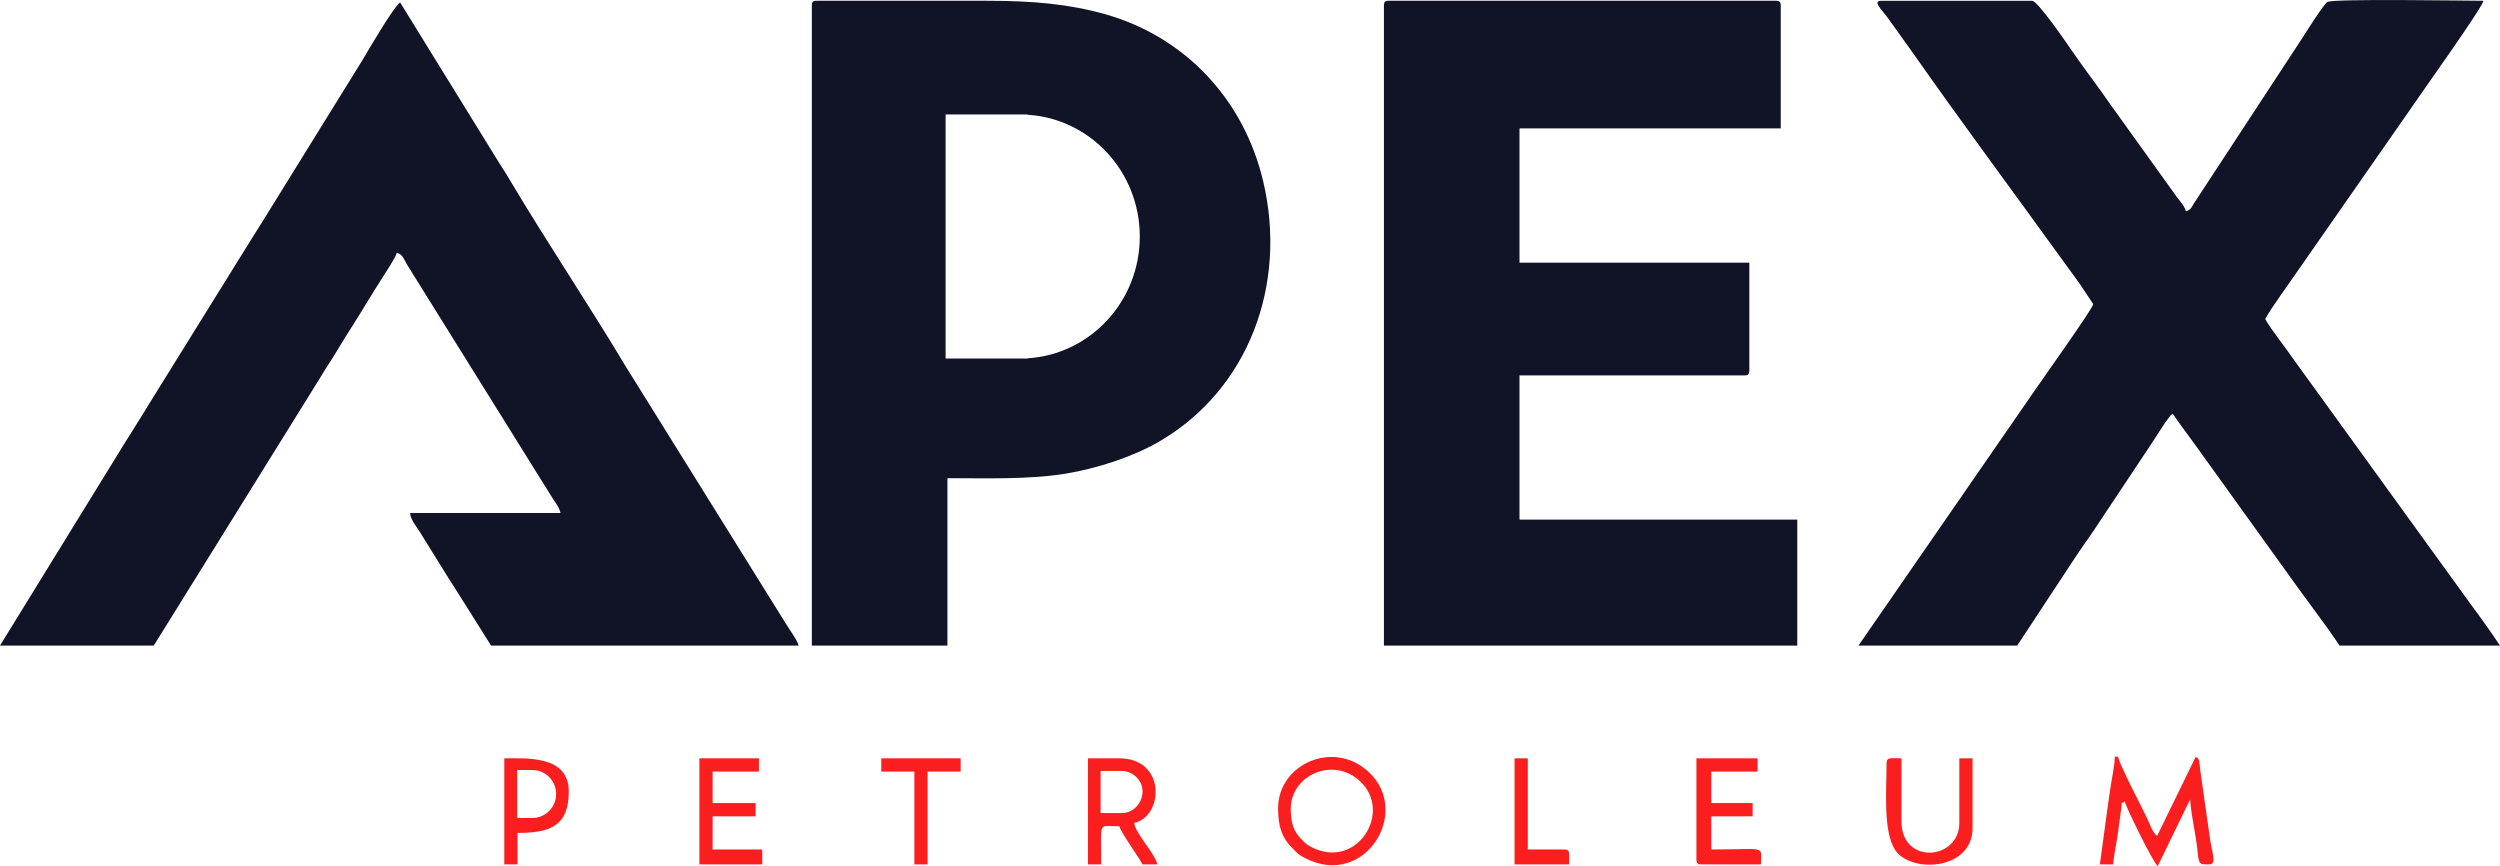 <?xml version="1.0" encoding="UTF-8"?>
<!DOCTYPE svg PUBLIC "-//W3C//DTD SVG 1.1//EN" "http://www.w3.org/Graphics/SVG/1.1/DTD/svg11.dtd">
<!-- Creator: CorelDRAW 2019 (64-Bit) -->
<svg xmlns="http://www.w3.org/2000/svg" xml:space="preserve" width="6.284in" height="2.177in" version="1.1" style="shape-rendering:geometricPrecision; text-rendering:geometricPrecision; image-rendering:optimizeQuality; fill-rule:evenodd; clip-rule:evenodd"
viewBox="0 0 11078.47 3837.79"
 xmlns:xlink="http://www.w3.org/1999/xlink">
 <defs>
  <style type="text/css">
   <![CDATA[
    .fil0 {fill:#111327}
    .fil1 {fill:#FA1E1E}
   ]]>
  </style>
 </defs>
 <g id="Layer_x0020_1">
  <g id="_1684446147136">
   <path class="fil0" d="M3597.57 25.35l0 2835.46 600.82 0 0 -741.92c167.5,0 361.5,6.57 522.43,-19.82 139.74,-22.92 297.82,-73.9 415.19,-142.03 398.02,-231.03 569.37,-697.22 461.84,-1153.06 -86.63,-367.27 -350.01,-643.09 -703.36,-741.95 -158.33,-44.31 -317.44,-58.74 -520.26,-58.74l-754.69 0c-16.88,0 -21.98,5.11 -21.98,22.05zm955.92 483.1c277.45,16.92 497.33,252 497.33,539.59 0,287.59 -219.87,522.66 -497.33,539.58l0 1.17 -363.11 0 0 -1081.52 363.11 0 0 1.17z"/>
   <path class="fil0" d="M9276.02 1347.58c0,16.92 -242.25,356.87 -257.9,380.52l-782.54 1132.7 703.39 0 253.43 -385c30.94,-47.62 58.97,-84.54 89.49,-130.65l254.96 -383.47c19.14,-28.78 71.06,-114.73 90.87,-129.28 29.21,43.74 59.88,83.27 92.14,127.99l460.48 640.21c63.85,89.04 127.62,170.69 187.4,260.2l710.72 0c-40.88,-61.22 -82.35,-120.01 -127.69,-180.5l-782.32 -1081.51c-35.03,-51.52 -108.47,-143.48 -130.43,-185.09 26.47,-50.15 108.17,-160.15 147.92,-218.99l488.16 -700.61c56.83,-84.14 322.71,-454.71 331.09,-490.78 -66.54,0 -659.91,-10.09 -691.11,4.96 -15.59,7.52 -99.59,141.13 -114.47,164.38l-476.51 726.98c-11.25,17.67 -13.37,30.32 -36.78,36.58 -6.86,-25.78 -22.53,-40.15 -36.63,-58.76l-297.47 -414.31c-56.39,-81.9 -111.79,-152.67 -168.52,-235.07 -22.21,-32.26 -153.31,-224.76 -178.79,-224.76l-666.76 0c-42.55,0 -1.3,37.5 24.12,71.31l122.47 171.05c207.41,296.1 455.34,629.87 670.93,928.73 22.29,30.9 41.66,56.5 61.68,85.08l58.66 88.1z"/>
   <path class="fil0" d="M6132.72 25.34l0 2835.46 1831.76 0 0 -558.28 -1230.94 0 0 -639.08 996.48 0c16.88,0 21.98,-5.12 21.98,-22.05l0 -477.47 -1018.45 0 0 -595.01 1157.67 0 0 -543.59c0,-16.92 -5.1,-22.03 -21.98,-22.03l-1714.53 0c-16.88,0 -21.98,5.11 -21.98,22.03z"/>
   <path class="fil0" d="M-0 2860.81l681.42 0 742.37 -1195.02c23.32,-39.58 43.67,-68.01 67.75,-108.37 45.06,-75.5 91.21,-144.69 134.71,-217.53 22.35,-37.42 44.13,-70.85 67.71,-108.41 15.65,-24.91 58.18,-87.81 64.52,-111.61 28.4,7.61 31.3,31.35 52.72,64.68l631.03 1012.8c15.6,26.44 34.96,47.13 41.63,75.8l-666.76 0c2.33,28.01 24.96,56.22 39.53,77.91l134.88 217.37c16.37,26.17 30.11,45.11 45.82,71.59l138.8 220.8 1362.82 0c-7.34,-27.56 -36.86,-64.92 -50.94,-88.49l-718.05 -1153.28c-156.08,-261.39 -343.94,-542.29 -498.18,-800.75 -19.12,-32.04 -34.55,-58.47 -56.13,-90.64l-442.52 -716.98c-28.95,19.44 -142.29,214.02 -168.1,257.52l-387.33 625.4c-38.73,61.53 -73.35,119.56 -112.76,180.78l-441.37 710.79c-37.62,63.04 -71.72,113.99 -109.83,176.38l-553.76 899.29z"/>
   <g>
    <path class="fil1" d="M5663.8 3580.69c0,78.8 15.23,129.24 60.25,174.65 24.75,24.96 27.63,31.21 61.62,48.4 263.56,133.29 470.67,-206.11 279.48,-383.02 -157.43,-145.68 -401.35,-33.04 -401.35,159.97zm55.99 3.18c0,60.26 11.64,98.83 46.07,133.55 18.92,19.1 21.13,23.88 47.12,37.02 201.54,101.93 359.91,-157.61 213.72,-292.89 -120.39,-111.41 -306.91,-25.27 -306.91,122.32z"/>
    <path class="fil1" d="M4821.19 3830.45l58.61 0c0,-198.69 -16.46,-168.95 80.6,-168.95 7.95,29.83 81.83,129.63 102.58,168.95l65.94 0c-11.56,-49.73 -98.88,-139.06 -102.58,-183.65 131.81,-30.78 140.58,-286.48 -65.95,-286.48l-139.21 0 0 470.13zm149.25 -227.44c78.56,1.06 126.72,-102.65 63.66,-160.99 -19.23,-17.79 -41.78,-25.69 -63.66,-25.84l0 -0.03 -93.3 0 0 186.9 93.3 0 0 -0.05z"/>
    <path class="fil1" d="M9305.33 3830.45l58.62 0c3.39,-40.79 15.59,-96.68 21.57,-139.98l14.79 -110.05c6.67,-34.5 -10.47,-10.45 14.92,-29.1 5.53,23.75 125.27,270.85 146.54,286.48l143.57 -295.32c4.64,73.1 25.78,155.91 32.66,228.83 5.77,61.09 9.23,59.15 50.91,59.15 33.66,0 16.73,-40.44 6.24,-101.75l-45.81 -321.36c-4.88,-35.63 1.87,-39 -19.04,-54.36l-171.26 351.22c-22.4,-17.09 -30.1,-50 -46.06,-81.93 -16.14,-32.29 -27.91,-55.82 -44.01,-88.1 -15.98,-32.04 -28.85,-55.83 -43.92,-88.19 -8.15,-17.48 -12.71,-28.17 -20.77,-45.29 -8.5,-18.05 -14.22,-29.97 -18.35,-47.71l-14.65 0c0,35.03 -9.91,82 -15.72,116.46 -6.38,37.79 -11.41,78.71 -17.74,121.78l-32.48 239.23z"/>
    <path class="fil1" d="M2234.75 3830.45l58.62 0 0 -139.57c141.7,0 227.14,-28.66 227.14,-183.65 0,-160.34 -186.02,-146.91 -285.75,-146.91l0 470.13zm130.02 -418.17c55.62,3.32 99.7,49.59 99.7,106.19 0,56.6 -44.08,102.86 -99.7,106.19l0 0.23 -72.8 0 0 -212.84 72.8 0 0 0.24z"/>
    <path class="fil1" d="M7517.53 3808.41c0,16.92 5.1,22.04 21.99,22.04l263.77 0c0,-86.54 30.82,-66.11 -219.81,-66.11l0 -146.92 183.18 0 0 -58.76 -183.18 0 0 -139.57 205.16 0 0 -58.76 -271.11 0 0 448.09z"/>
    <path class="fil1" d="M8360.14 3382.36c0,119.08 -16.05,297.21 36.61,382.01 66.24,106.67 344.4,95.07 344.4,-95.52l0 -308.52 -58.62 0 0 286.48c0,165.31 -256.45,187.9 -256.45,-7.34l0 -279.14c-47.14,0 -65.94,-6.52 -65.94,22.04z"/>
    <polygon class="fil1" points="3099.33,3830.45 3377.76,3830.45 3377.76,3764.34 3157.95,3764.34 3157.95,3617.42 3348.46,3617.42 3348.46,3558.66 3157.95,3558.66 3157.95,3419.08 3363.11,3419.08 3363.11,3360.32 3099.33,3360.32 "/>
    <polygon class="fil1" points="3905.31,3419.08 4051.85,3419.08 4051.85,3830.45 4110.47,3830.45 4110.47,3419.08 4257,3419.08 4257,3360.32 3905.31,3360.32 "/>
    <path class="fil1" d="M6711.56 3830.45l241.79 0 0 -44.08c0,-16.93 -5.1,-22.04 -21.98,-22.04l-161.19 0 0 -404.02 -58.62 0 0 470.13z"/>
   </g>
  </g>
 </g>
</svg>
